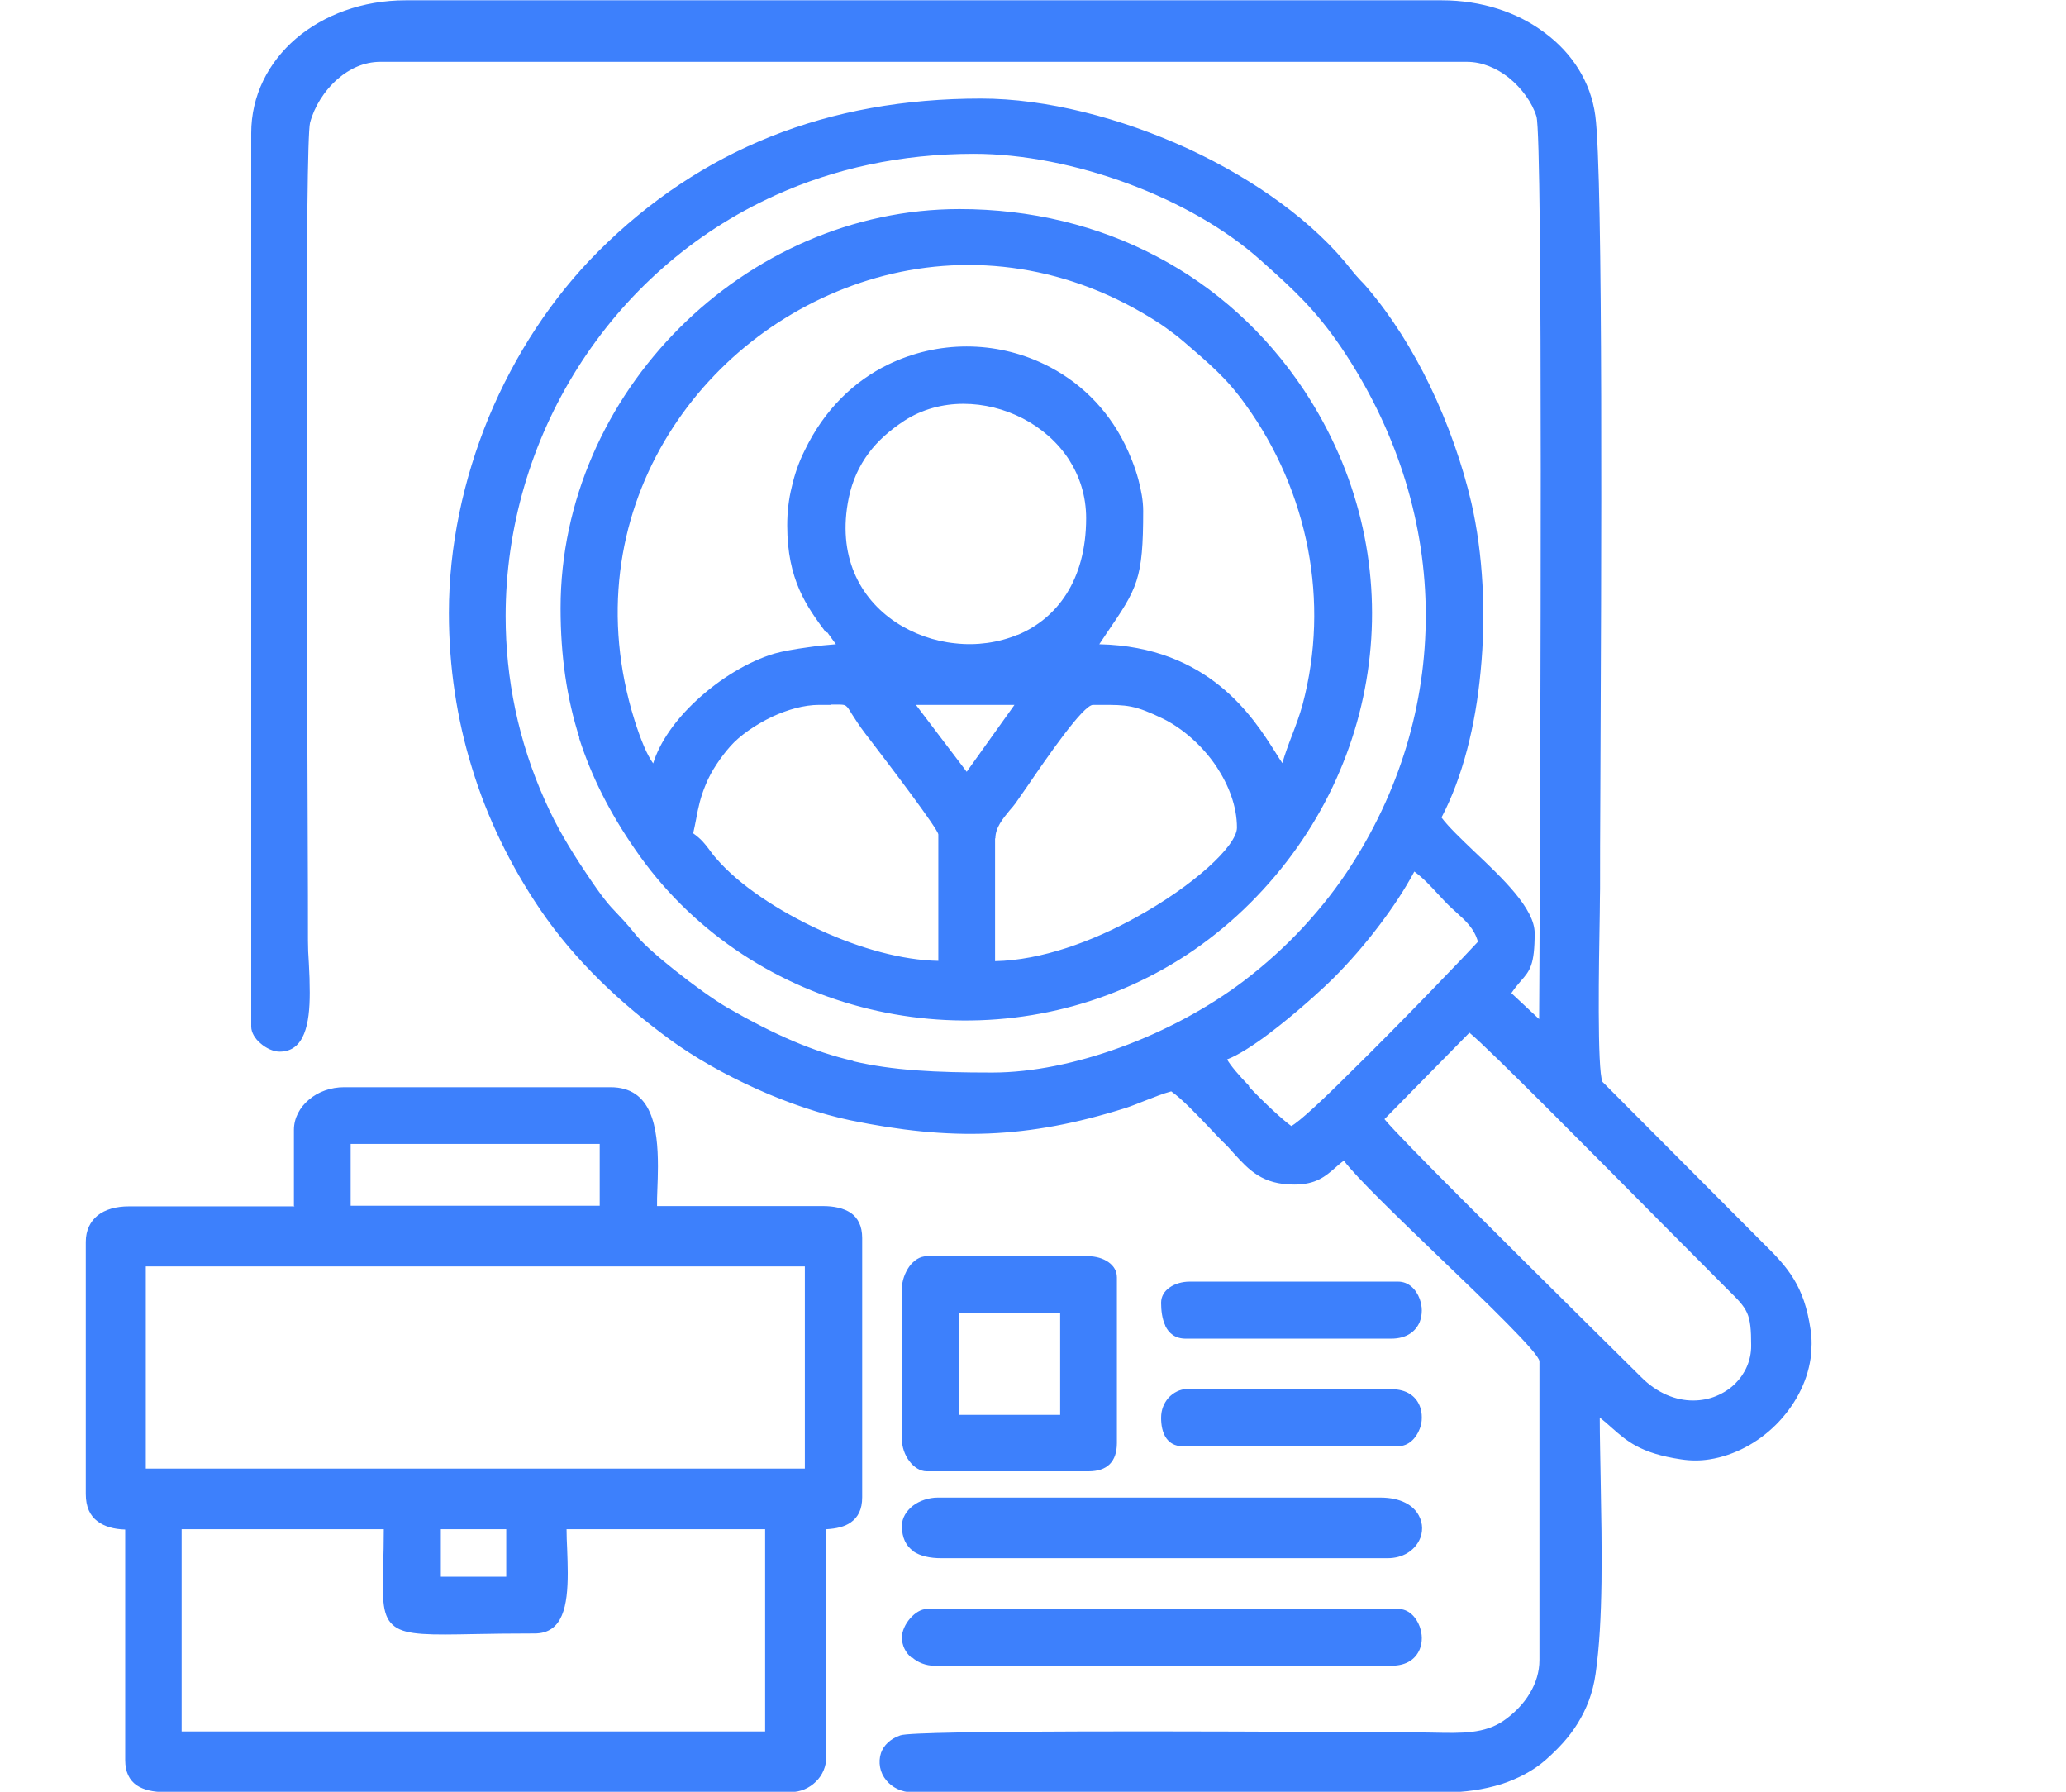 <?xml version="1.0" encoding="UTF-8"?> <svg xmlns="http://www.w3.org/2000/svg" xmlns:xlink="http://www.w3.org/1999/xlink" xmlns:xodm="http://www.corel.com/coreldraw/odm/2003" xml:space="preserve" width="53.509mm" height="46.397mm" version="1.1" style="shape-rendering:geometricPrecision; text-rendering:geometricPrecision; image-rendering:optimizeQuality; fill-rule:evenodd; clip-rule:evenodd" viewBox="0 0 69.18 59.99"> <defs> <style type="text/css"> .fil1 {fill:none} .fil0 {fill:#3D80FC} </style> </defs> <g id="Слой_x0020_1">  <path class="fil0" d="M49.21 34.57l-2.85 2.9c0.54,0.66 4.2,4.28 6.61,6.67 0.91,0.9 1.64,1.62 1.97,1.95 0.55,0.56 1.18,0.8 1.75,0.8 0.28,0 0.54,-0.05 0.78,-0.15 0.24,-0.1 0.46,-0.24 0.64,-0.42 0.33,-0.33 0.53,-0.77 0.53,-1.26 0,-1.11 -0.11,-1.22 -0.8,-1.9l-0.04 -0.04c-0.35,-0.35 -1.11,-1.12 -2.05,-2.06 -2.38,-2.4 -5.88,-5.94 -6.54,-6.48zm-10.19 9.81c-0.11,-0.23 -0.14,-0.52 -0.14,-0.76 0,-0.22 0.11,-0.39 0.28,-0.51 0.18,-0.13 0.43,-0.2 0.67,-0.2l6.99 0c0.34,0 0.6,0.25 0.72,0.58 0.04,0.12 0.07,0.25 0.07,0.38 0,0.13 -0.02,0.26 -0.07,0.39 -0.13,0.31 -0.43,0.56 -0.96,0.56l-6.87 0c-0.36,0 -0.57,-0.18 -0.69,-0.43zm0.04 3.78c-0.14,-0.19 -0.18,-0.46 -0.18,-0.69 0,-0.28 0.1,-0.49 0.23,-0.65 0.18,-0.21 0.43,-0.31 0.6,-0.31l6.87 0c0.53,0 0.83,0.24 0.96,0.56 0.05,0.12 0.07,0.25 0.07,0.39 -0,0.13 -0.02,0.26 -0.07,0.38 -0.12,0.32 -0.38,0.58 -0.72,0.58l-7.23 0c-0.25,0 -0.42,-0.11 -0.53,-0.26zm-8.54 7.34c-0.2,-0.17 -0.32,-0.41 -0.32,-0.68 0,-0.2 0.11,-0.45 0.28,-0.64 0.16,-0.18 0.36,-0.31 0.56,-0.31l15.79 0c0.33,0 0.59,0.26 0.71,0.59 0.04,0.12 0.07,0.25 0.07,0.38 0,0.13 -0.02,0.26 -0.07,0.38 -0.13,0.31 -0.42,0.55 -0.95,0.55l-15.3 0c-0.29,0 -0.56,-0.11 -0.75,-0.28zm0.06 -3.57c-0.24,-0.17 -0.38,-0.44 -0.38,-0.84 0,-0.27 0.15,-0.5 0.36,-0.67 0.23,-0.18 0.55,-0.28 0.84,-0.28l14.82 0c0.69,0 1.11,0.26 1.29,0.6 0.07,0.13 0.11,0.28 0.11,0.42 0,0.14 -0.03,0.29 -0.1,0.42 -0.17,0.33 -0.53,0.59 -1.06,0.59l-14.94 0c-0.38,0 -0.7,-0.07 -0.94,-0.23zm4.92 -7.96l-3.4 0 0 3.4 3.4 0 0 -3.4zm-5.3 4.23l0 -5.06c0,-0.25 0.1,-0.53 0.25,-0.74 0.15,-0.2 0.35,-0.34 0.58,-0.34l5.42 0c0.24,0 0.49,0.07 0.67,0.2 0.17,0.12 0.28,0.29 0.28,0.51l0 5.54c0,0.31 -0.08,0.55 -0.24,0.71 -0.16,0.16 -0.4,0.24 -0.71,0.24l-5.42 0c-0.22,0 -0.43,-0.14 -0.58,-0.34 -0.16,-0.21 -0.25,-0.48 -0.25,-0.74zm-17.35 3l-6.77 0 0 6.77 19.54 0 0 -6.77 -6.65 0c0,0.22 0.01,0.44 0.02,0.66 0.01,0.28 0.02,0.55 0.02,0.8 0,1.1 -0.16,2.03 -1.11,2.03 -0.81,0 -1.45,0.01 -1.99,0.02 -1.52,0.03 -2.29,0.04 -2.69,-0.25 -0.43,-0.31 -0.42,-0.89 -0.39,-2.07 0.01,-0.34 0.02,-0.73 0.02,-1.2zm4.1 0l-2.19 0 0 1.59 2.19 0 0 -1.59zm10 -8.8l-22.07 0 0 6.77 22.07 0 0 -6.77zm-6.87 -4.1l-8.34 0 0 2.07 8.34 0 0 -2.07zm-10.24 2.07l0 -2.54c0,-0.4 0.2,-0.76 0.5,-1.01 0.31,-0.27 0.74,-0.42 1.18,-0.42l8.92 0c1.39,0 1.59,1.34 1.59,2.66 0,0.25 -0.01,0.53 -0.02,0.79 -0.01,0.18 -0.01,0.36 -0.01,0.53l5.55 0c0.38,0 0.7,0.07 0.94,0.23 0.24,0.17 0.38,0.44 0.38,0.84l0 8.68c0,0.41 -0.14,0.67 -0.38,0.84 -0.21,0.15 -0.49,0.21 -0.82,0.23l0 7.61c0,0.33 -0.13,0.63 -0.35,0.84 -0.22,0.22 -0.52,0.35 -0.84,0.35l-20.97 0c-0.38,0 -0.7,-0.07 -0.94,-0.23 -0.24,-0.17 -0.38,-0.44 -0.38,-0.84l0 -7.72c-0.38,-0.01 -0.69,-0.1 -0.92,-0.27 -0.26,-0.19 -0.4,-0.49 -0.4,-0.92l0 -8.44c0,-0.39 0.15,-0.68 0.39,-0.88 0.26,-0.21 0.63,-0.31 1.05,-0.31l5.55 0zm23.48 -12.3l0 4.11c1.55,-0.03 3.26,-0.66 4.71,-1.46 1.93,-1.06 3.39,-2.4 3.39,-3.01 0,-0.72 -0.28,-1.43 -0.69,-2.05 -0.47,-0.7 -1.13,-1.27 -1.77,-1.59 -0.97,-0.47 -1.22,-0.47 -2.09,-0.47l-0.27 0c-0.33,0 -1.54,1.76 -2.21,2.74 -0.18,0.26 -0.32,0.46 -0.39,0.56 -0.05,0.07 -0.12,0.15 -0.19,0.23 -0.23,0.28 -0.48,0.58 -0.48,0.94zm-5.49 -4.47c-0.12,0 -0.27,0 -0.4,0 -0.51,0 -1.06,0.16 -1.56,0.39 -0.59,0.28 -1.11,0.65 -1.41,0.99 -0.17,0.19 -0.32,0.39 -0.46,0.6 -0.14,0.21 -0.27,0.44 -0.37,0.69 -0.18,0.43 -0.25,0.77 -0.32,1.15 -0.03,0.15 -0.06,0.31 -0.1,0.48 0.28,0.2 0.38,0.34 0.52,0.52 0.07,0.09 0.14,0.2 0.26,0.33 0.75,0.87 2.06,1.75 3.49,2.4 1.31,0.6 2.73,1 3.94,1.02l0 -4.23c0,-0.17 -1.62,-2.3 -2.24,-3.11l-0.2 -0.26c-0.23,-0.3 -0.36,-0.52 -0.46,-0.67 -0.09,-0.15 -0.14,-0.23 -0.2,-0.27 -0.07,-0.05 -0.2,-0.04 -0.49,-0.04zm6.14 0l-3.3 0 1.7 2.24 1.6 -2.24zm0.1 -2.34c1.3,-0.54 2.3,-1.81 2.3,-3.91 0,-0.75 -0.22,-1.41 -0.58,-1.97 -0.38,-0.58 -0.92,-1.05 -1.54,-1.37 -0.62,-0.32 -1.31,-0.49 -1.99,-0.49 -0.69,0 -1.38,0.18 -1.97,0.56 -0.49,0.32 -0.9,0.68 -1.21,1.1 -0.31,0.42 -0.54,0.91 -0.66,1.49 -0.4,1.94 0.37,3.36 1.57,4.16 0.59,0.39 1.29,0.64 2,0.71 0.71,0.08 1.44,-0.02 2.09,-0.29zm-6.41 -0.08c-0.65,-0.88 -1.3,-1.76 -1.3,-3.59 0,-0.45 0.05,-0.88 0.15,-1.28 0.1,-0.45 0.25,-0.86 0.43,-1.22 0.66,-1.38 1.67,-2.34 2.81,-2.89 0.83,-0.4 1.72,-0.6 2.62,-0.6 0.89,0 1.78,0.2 2.59,0.59 1.13,0.54 2.1,1.45 2.71,2.69 0.15,0.31 0.33,0.73 0.45,1.18 0.09,0.34 0.16,0.7 0.16,1.04 0,2.3 -0.19,2.59 -1.23,4.11l-0.24 0.36c3.67,0.08 5.16,2.46 5.88,3.59 0.1,0.16 0.18,0.29 0.25,0.39 0.09,-0.31 0.2,-0.61 0.32,-0.92 0.13,-0.34 0.26,-0.68 0.36,-1.05 0.46,-1.73 0.5,-3.5 0.18,-5.19 -0.33,-1.73 -1.04,-3.39 -2.09,-4.84 -0.32,-0.45 -0.63,-0.8 -0.96,-1.12 -0.33,-0.32 -0.69,-0.63 -1.11,-0.99 -0.12,-0.1 -0.25,-0.21 -0.39,-0.31 -0.14,-0.11 -0.29,-0.21 -0.42,-0.3 -3.02,-1.97 -6.3,-2.35 -9.22,-1.6 -1.44,0.37 -2.81,1.02 -4.01,1.88 -1.2,0.86 -2.25,1.95 -3.06,3.19 -1.66,2.54 -2.35,5.75 -1.48,9.16 0.08,0.32 0.27,0.98 0.5,1.52 0.1,0.24 0.21,0.44 0.31,0.58 0.22,-0.72 0.76,-1.47 1.44,-2.1 0.78,-0.73 1.75,-1.32 2.63,-1.58 0.24,-0.07 0.68,-0.15 1.13,-0.21 0.33,-0.05 0.66,-0.08 0.92,-0.1 -0.1,-0.14 -0.2,-0.27 -0.29,-0.4zm-8.26 3.52c-0.42,-1.31 -0.63,-2.73 -0.63,-4.34 0,-3.6 1.54,-6.94 3.98,-9.38 2.44,-2.44 5.78,-3.98 9.38,-3.98 2.39,0 4.64,0.55 6.61,1.59 1.96,1.03 3.65,2.55 4.93,4.48 1.81,2.74 2.52,5.86 2.2,8.87 -0.32,3.03 -1.67,5.96 -4,8.29 -0.59,0.59 -1.22,1.11 -1.88,1.57 -2.67,1.84 -5.84,2.59 -8.9,2.31 -3.07,-0.28 -6.03,-1.58 -8.3,-3.84 -0.56,-0.56 -1.07,-1.17 -1.53,-1.84 -0.83,-1.2 -1.45,-2.41 -1.87,-3.72zm22.42 11.68c0.52,0.55 1.14,1.12 1.42,1.32 0.25,-0.13 1.02,-0.84 1.93,-1.75 1.76,-1.72 4.04,-4.11 4.32,-4.42 -0.12,-0.44 -0.41,-0.7 -0.72,-0.98 -0.1,-0.09 -0.2,-0.18 -0.29,-0.27 -0.1,-0.1 -0.22,-0.23 -0.34,-0.36 -0.25,-0.27 -0.49,-0.53 -0.78,-0.74 -0.32,0.6 -0.72,1.2 -1.15,1.77 -0.49,0.65 -1.02,1.26 -1.55,1.79 -0.41,0.41 -1.32,1.23 -2.17,1.87 -0.52,0.39 -1.03,0.72 -1.4,0.86 0.11,0.2 0.4,0.54 0.74,0.89zm-13.25 -0.85c1.33,0.31 2.74,0.38 4.65,0.38 1.37,0 2.85,-0.32 4.26,-0.83 1.55,-0.56 3.01,-1.36 4.16,-2.23 0.71,-0.54 1.39,-1.15 2.01,-1.82 0.6,-0.65 1.15,-1.35 1.62,-2.09 1.72,-2.69 2.53,-5.67 2.47,-8.64 -0.06,-3 -1.02,-5.99 -2.83,-8.67 -0.86,-1.26 -1.57,-1.91 -2.61,-2.84l-0.09 -0.08c-1.16,-1.04 -2.73,-1.93 -4.43,-2.56 -1.7,-0.63 -3.52,-1 -5.17,-1 -2.45,0 -4.68,0.5 -6.63,1.38 -2.82,1.27 -5.08,3.32 -6.64,5.79 -1.56,2.47 -2.41,5.36 -2.41,8.31 0,2.08 0.42,4.18 1.32,6.18 0.2,0.45 0.4,0.84 0.62,1.22 0.22,0.38 0.45,0.75 0.72,1.15 0.61,0.92 0.81,1.13 1.05,1.38 0.15,0.16 0.32,0.33 0.61,0.69 0.24,0.31 0.76,0.77 1.34,1.23 0.64,0.51 1.34,1.01 1.77,1.26 1.62,0.93 2.88,1.47 4.21,1.78zm-20.16 -1.19l0 -29.88c0,-1.26 0.57,-2.37 1.5,-3.17 0.93,-0.79 2.22,-1.28 3.67,-1.28l34.7 0c1.33,0 2.54,0.4 3.45,1.09 0.92,0.68 1.54,1.65 1.69,2.77 0.27,2 0.2,15.62 0.17,22.47 -0.01,1.51 -0.01,2.68 -0.01,3.42 0,0.11 -0.01,0.42 -0.01,0.82 -0.03,1.7 -0.09,5.23 0.09,5.64l5.4 5.42c0.42,0.41 0.75,0.76 1.01,1.19 0.26,0.43 0.45,0.94 0.56,1.69 0.05,0.32 0.04,0.64 -0,0.96 -0.12,0.83 -0.55,1.61 -1.16,2.22 -0.6,0.6 -1.39,1.03 -2.22,1.16 -0.31,0.05 -0.64,0.05 -0.96,0 -1.36,-0.2 -1.82,-0.62 -2.31,-1.05 -0.13,-0.12 -0.26,-0.23 -0.41,-0.35 0,0.67 0.02,1.37 0.03,2.09 0.04,2.25 0.09,4.7 -0.17,6.49 -0.09,0.65 -0.31,1.19 -0.6,1.66 -0.29,0.47 -0.66,0.86 -1.08,1.23 -0.41,0.36 -0.92,0.62 -1.46,0.8 -0.61,0.19 -1.26,0.28 -1.89,0.28l-17.83 0c-0.39,0 -0.7,-0.17 -0.89,-0.4 -0.11,-0.13 -0.18,-0.28 -0.21,-0.44 -0.03,-0.16 -0.02,-0.33 0.03,-0.48 0.09,-0.25 0.3,-0.47 0.65,-0.59 0.49,-0.18 10.87,-0.13 15.34,-0.11 0.83,0 1.44,0.01 1.84,0.01 0.22,0 0.46,0.01 0.68,0.01 0.94,0.02 1.7,0.04 2.34,-0.4 0.32,-0.22 0.66,-0.54 0.89,-0.94 0.19,-0.32 0.31,-0.69 0.31,-1.09l0 -10c0,-0.26 -1.73,-1.93 -3.43,-3.56 -1.36,-1.31 -2.69,-2.59 -3.12,-3.16 -0.1,0.07 -0.19,0.15 -0.28,0.23 -0.34,0.3 -0.66,0.57 -1.38,0.57 -1.07,0 -1.51,-0.48 -2.03,-1.05 -0.11,-0.13 -0.23,-0.26 -0.37,-0.39 -0.12,-0.12 -0.28,-0.29 -0.44,-0.46 -0.42,-0.44 -0.91,-0.96 -1.28,-1.22 -0.27,0.07 -0.59,0.2 -0.9,0.32 -0.23,0.09 -0.45,0.18 -0.64,0.24 -1.62,0.51 -3.09,0.79 -4.57,0.85 -1.48,0.06 -2.97,-0.1 -4.63,-0.44 -1,-0.21 -2.1,-0.58 -3.14,-1.05 -1.07,-0.48 -2.09,-1.06 -2.9,-1.65 -0.83,-0.61 -1.63,-1.27 -2.36,-1.99 -0.73,-0.72 -1.41,-1.51 -2,-2.38 -0.98,-1.45 -1.76,-3.03 -2.28,-4.74 -0.5,-1.62 -0.77,-3.36 -0.77,-5.18 0,-2.22 0.48,-4.47 1.33,-6.54 0.87,-2.09 2.12,-4.01 3.67,-5.56 1.72,-1.72 3.65,-3 5.78,-3.85 2.13,-0.85 4.48,-1.27 7.04,-1.27 2.17,0 4.68,0.64 6.96,1.69 2.21,1.03 4.21,2.45 5.47,4.08 0.12,0.15 0.2,0.23 0.28,0.32 0.07,0.07 0.14,0.14 0.23,0.25 0.8,0.94 1.51,2.07 2.09,3.27 0.61,1.27 1.09,2.63 1.39,3.92 0.39,1.7 0.5,3.72 0.31,5.65 -0.17,1.81 -0.6,3.54 -1.31,4.89 0.23,0.31 0.65,0.71 1.11,1.15 0.93,0.88 2.01,1.9 2.01,2.72 0,1.07 -0.16,1.26 -0.46,1.6 -0.09,0.11 -0.2,0.23 -0.32,0.41l0.93 0.87 0.01 -1.85c0.03,-6.87 0.12,-27.65 -0.1,-28.37 -0.14,-0.46 -0.49,-0.95 -0.94,-1.31 -0.4,-0.31 -0.88,-0.52 -1.39,-0.52l-36.39 0c-0.54,0 -1.03,0.23 -1.42,0.57 -0.46,0.4 -0.79,0.94 -0.93,1.47 -0.17,0.65 -0.11,15.6 -0.08,23.3 0.01,2 0.01,3.52 0.01,4.08 0,0.23 0.01,0.49 0.03,0.76 0.02,0.32 0.03,0.67 0.03,0.99 0,1.03 -0.17,1.97 -1.01,1.97 -0.2,0 -0.45,-0.11 -0.64,-0.28 -0.18,-0.15 -0.31,-0.36 -0.31,-0.56z"></path> <rect class="fil1" x="-0" y="0.11" width="69.18" height="59.77"></rect> </g> </svg> 
